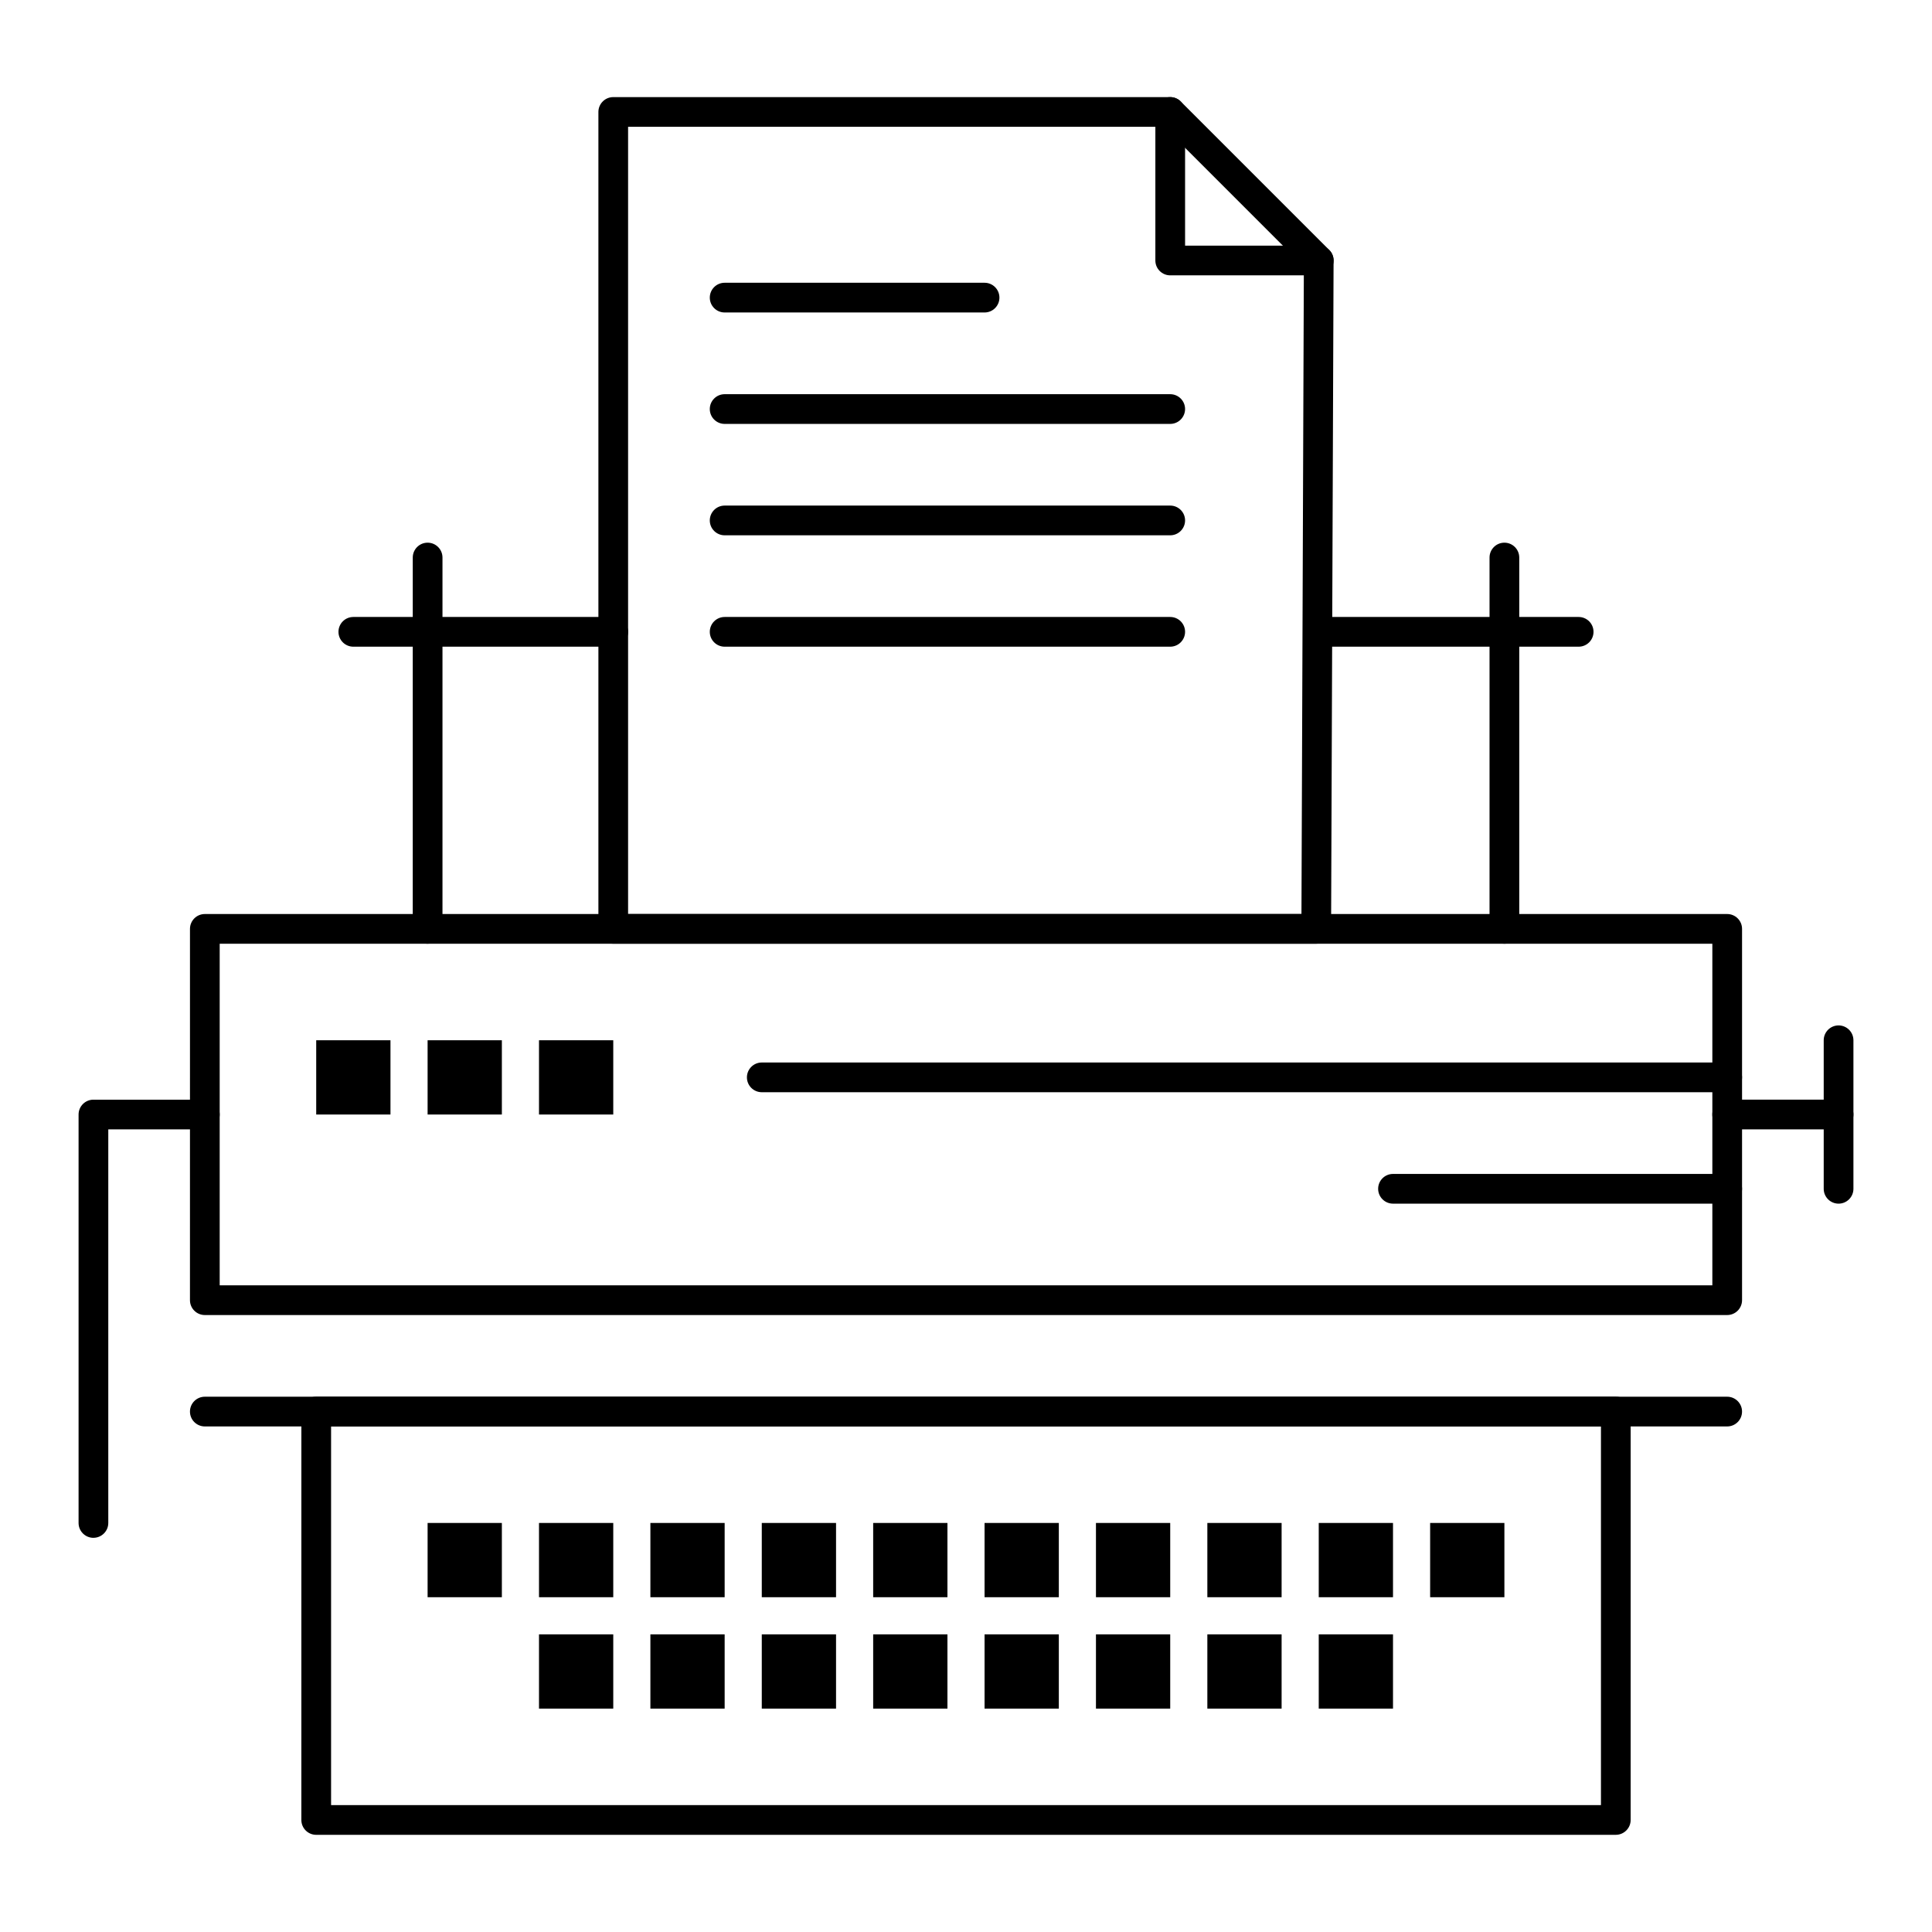 <?xml version="1.0" encoding="UTF-8"?>
<!-- Uploaded to: ICON Repo, www.iconrepo.com, Generator: ICON Repo Mixer Tools -->
<svg fill="#000000" width="800px" height="800px" version="1.1" viewBox="144 144 512 512" xmlns="http://www.w3.org/2000/svg">
 <g>
  <path d="m492.82 394.09h-186.3c-2.172 0-3.938-1.762-3.938-3.938v-216.48c0-2.172 1.762-3.938 3.938-3.938h147.6c1.043 0 2.043 0.414 2.781 1.152l39.359 39.359c0.742 0.742 1.156 1.75 1.152 2.797l-0.66 177.12c-0.004 2.168-1.766 3.922-3.934 3.922zm-182.37-7.871h178.45l0.637-171.56-37.047-37.051h-142.04z"/>
  <path d="m404.92 226.81h-68.879c-2.172 0-3.938-1.762-3.938-3.938 0-2.172 1.762-3.938 3.938-3.938h68.879c2.172 0 3.938 1.762 3.938 3.938s-1.762 3.938-3.938 3.938z"/>
  <path d="m454.12 256.34h-118.08c-2.172 0-3.938-1.762-3.938-3.938 0-2.172 1.762-3.938 3.938-3.938h118.08c2.172 0 3.938 1.762 3.938 3.938-0.004 2.172-1.766 3.938-3.941 3.938z"/>
  <path d="m454.12 285.86h-118.08c-2.172 0-3.938-1.762-3.938-3.938 0-2.172 1.762-3.938 3.938-3.938h118.08c2.172 0 3.938 1.762 3.938 3.938-0.004 2.176-1.766 3.938-3.941 3.938z"/>
  <path d="m454.12 315.38h-118.08c-2.172 0-3.938-1.762-3.938-3.938 0-2.172 1.762-3.938 3.938-3.938h118.08c2.172 0 3.938 1.762 3.938 3.938-0.004 2.176-1.766 3.938-3.941 3.938z"/>
  <path d="m542.68 394.09c-2.172 0-3.938-1.762-3.938-3.938v-98.398c0-2.172 1.762-3.938 3.938-3.938 2.172 0 3.938 1.762 3.938 3.938v98.398c-0.004 2.176-1.766 3.938-3.938 3.938z"/>
  <path d="m562.36 315.38h-68.879c-2.172 0-3.938-1.762-3.938-3.938 0-2.172 1.762-3.938 3.938-3.938h68.879c2.172 0 3.938 1.762 3.938 3.938s-1.766 3.938-3.938 3.938z"/>
  <path d="m257.32 394.09c-2.172 0-3.938-1.762-3.938-3.938l0.004-98.398c0-2.172 1.762-3.938 3.938-3.938 2.172 0 3.938 1.762 3.938 3.938v98.398c-0.004 2.176-1.766 3.938-3.941 3.938z"/>
  <path d="m306.52 315.38h-68.883c-2.172 0-3.938-1.762-3.938-3.938 0-2.172 1.762-3.938 3.938-3.938h68.879c2.172 0 3.938 1.762 3.938 3.938s-1.762 3.938-3.934 3.938z"/>
  <path d="m631.24 443.29h-29.52c-2.172 0-3.938-1.762-3.938-3.938 0-2.172 1.762-3.938 3.938-3.938h29.52c2.172 0 3.938 1.762 3.938 3.938s-1.762 3.938-3.938 3.938z"/>
  <path d="m168.76 551.54c-2.172 0-3.938-1.762-3.938-3.938v-108.24c0-2.172 1.762-3.938 3.938-3.938h29.52c2.172 0 3.938 1.762 3.938 3.938 0 2.172-1.762 3.938-3.938 3.938l-25.582-0.004v104.3c0 2.176-1.766 3.938-3.938 3.938z"/>
  <path d="m286.84 577.12h19.68v19.68h-19.68z"/>
  <path d="m316.36 577.12h19.68v19.68h-19.68z"/>
  <path d="m345.88 577.12h19.68v19.68h-19.68z"/>
  <path d="m375.4 577.12h19.68v19.68h-19.68z"/>
  <path d="m404.92 577.12h19.68v19.68h-19.68z"/>
  <path d="m434.44 577.12h19.68v19.68h-19.68z"/>
  <path d="m463.96 577.12h19.68v19.68h-19.68z"/>
  <path d="m493.48 577.12h19.68v19.68h-19.68z"/>
  <path d="m257.32 547.6h19.68v19.68h-19.68z"/>
  <path d="m227.8 419.68h19.68v19.68h-19.68z"/>
  <path d="m257.32 419.68h19.68v19.68h-19.68z"/>
  <path d="m286.84 419.68h19.68v19.68h-19.68z"/>
  <path d="m286.84 547.6h19.68v19.68h-19.68z"/>
  <path d="m316.36 547.6h19.68v19.68h-19.68z"/>
  <path d="m345.88 547.6h19.68v19.68h-19.68z"/>
  <path d="m375.4 547.6h19.68v19.68h-19.68z"/>
  <path d="m404.92 547.6h19.68v19.68h-19.68z"/>
  <path d="m434.44 547.6h19.68v19.68h-19.68z"/>
  <path d="m463.96 547.6h19.68v19.68h-19.68z"/>
  <path d="m493.48 547.6h19.68v19.68h-19.68z"/>
  <path d="m523 547.6h19.68v19.68h-19.68z"/>
  <path d="m631.24 462.98c-2.172 0-3.938-1.762-3.938-3.938v-39.359c0-2.172 1.762-3.938 3.938-3.938 2.172 0 3.938 1.762 3.938 3.938v39.359c0 2.172-1.762 3.938-3.938 3.938z"/>
  <path d="m601.72 492.5h-403.44c-2.172 0-3.938-1.762-3.938-3.938l0.004-98.398c0-2.172 1.762-3.938 3.938-3.938h403.44c2.172 0 3.938 1.762 3.938 3.938v98.398c-0.004 2.176-1.766 3.938-3.941 3.938zm-399.5-7.875h395.57v-90.527h-395.57z"/>
  <path d="m572.2 630.25h-344.4c-2.172 0-3.938-1.762-3.938-3.938l0.004-108.24c0-2.172 1.762-3.938 3.938-3.938h344.4c2.172 0 3.938 1.762 3.938 3.938v108.24c-0.004 2.172-1.77 3.934-3.941 3.934zm-340.46-7.871h336.53v-100.37h-336.53z"/>
  <path d="m601.72 522.02h-403.44c-2.172 0-3.938-1.762-3.938-3.938 0-2.172 1.762-3.938 3.938-3.938h403.44c2.172 0 3.938 1.762 3.938 3.938s-1.762 3.938-3.938 3.938z"/>
  <path d="m601.72 433.45h-255.84c-2.172 0-3.938-1.762-3.938-3.938 0-2.172 1.762-3.938 3.938-3.938h255.84c2.172 0 3.938 1.762 3.938 3.938s-1.762 3.938-3.938 3.938z"/>
  <path d="m601.72 462.98h-88.559c-2.172 0-3.938-1.762-3.938-3.938 0-2.172 1.762-3.938 3.938-3.938h88.559c2.172 0 3.938 1.762 3.938 3.938 0 2.172-1.762 3.938-3.938 3.938z"/>
  <path d="m493.48 216.97h-39.359c-2.172 0-3.938-1.762-3.938-3.938v-39.355c0-2.172 1.762-3.938 3.938-3.938 2.172 0 3.938 1.762 3.938 3.938v35.426h35.426c2.172 0 3.938 1.762 3.938 3.938-0.008 2.168-1.77 3.93-3.941 3.93z"/>
 </g>
</svg>